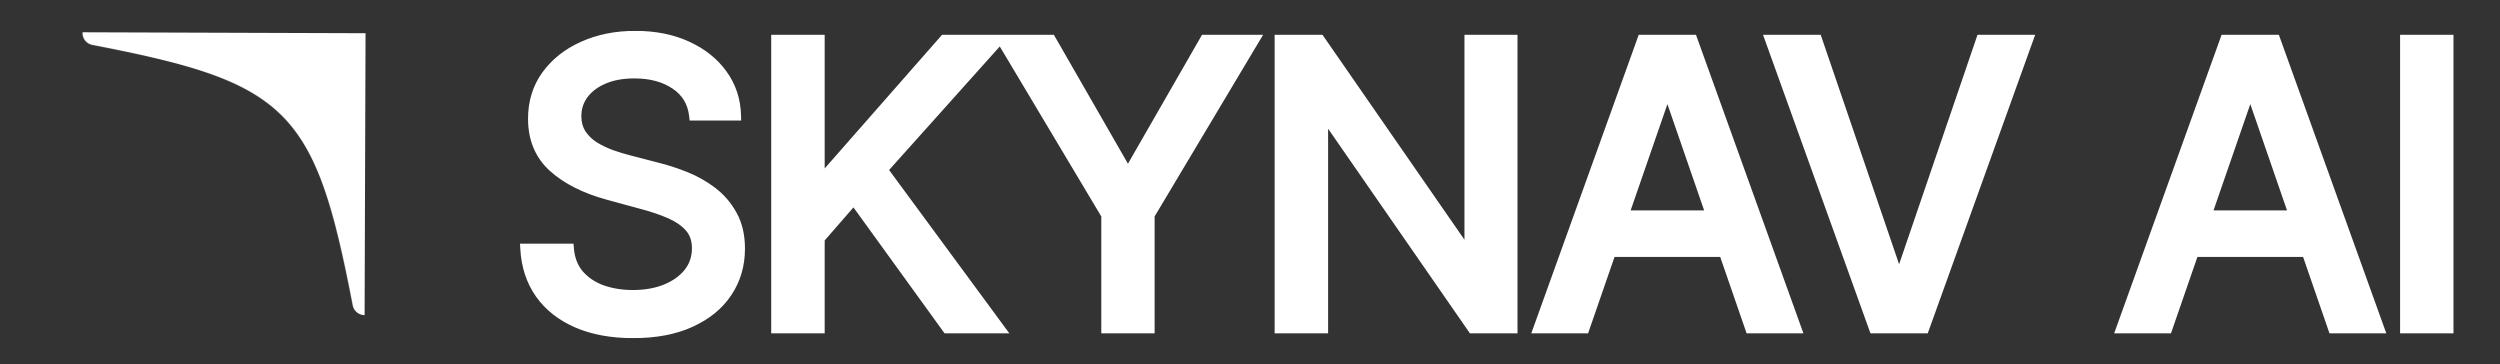 <svg width="5040" height="734" viewBox="0 0 5040 734" fill="none" xmlns="http://www.w3.org/2000/svg">
<rect x="0" y="0" width="5040" height="734" fill="#333333" stroke="none"/>
<g clip-path="url(#clip0_104_14)">
<mask id="path-1-outside-1_104_14" maskUnits="userSpaceOnUse" x="1048" y="62" width="3899" height="620" fill="black">
<rect fill="white" x="1048" y="62" width="3899" height="620"/>
<path d="M1399.25 233.023C1396.22 206.129 1383.72 185.295 1361.75 170.523C1339.78 155.561 1312.13 148.08 1278.8 148.08C1254.93 148.08 1234.29 151.867 1216.86 159.443C1199.44 166.83 1185.9 177.057 1176.24 190.125C1166.77 203.004 1162.03 217.682 1162.03 234.159C1162.03 247.985 1165.25 259.917 1171.69 269.955C1178.32 279.992 1186.94 288.42 1197.55 295.239C1208.34 301.867 1219.89 307.455 1232.2 312C1244.52 316.356 1256.35 319.955 1267.72 322.795L1324.53 337.568C1343.09 342.114 1362.13 348.269 1381.64 356.034C1401.14 363.799 1419.23 374.027 1435.9 386.716C1452.56 399.405 1466.01 415.125 1476.24 433.875C1486.66 452.625 1491.86 475.068 1491.86 501.205C1491.86 534.159 1483.34 563.42 1466.3 588.989C1449.44 614.557 1424.91 634.727 1392.72 649.5C1360.71 664.273 1321.98 671.659 1276.52 671.659C1232.96 671.659 1195.27 664.746 1163.45 650.92C1131.64 637.095 1106.73 617.492 1088.74 592.114C1070.75 566.545 1060.8 536.242 1058.91 501.205H1146.98C1148.68 522.227 1155.5 539.746 1167.43 553.761C1179.55 567.587 1194.99 577.909 1213.74 584.727C1232.68 591.356 1253.42 594.67 1275.95 594.67C1300.77 594.67 1322.83 590.788 1342.15 583.023C1361.66 575.068 1377 564.083 1388.17 550.068C1399.34 535.864 1404.93 519.292 1404.93 500.352C1404.93 483.117 1400.01 469.008 1390.16 458.023C1380.5 447.038 1367.34 437.947 1350.67 430.75C1334.19 423.553 1315.54 417.208 1294.7 411.716L1225.95 392.966C1179.36 380.277 1142.43 361.621 1115.16 337C1088.08 312.379 1074.53 279.803 1074.53 239.273C1074.53 205.75 1083.63 176.489 1101.81 151.489C1119.99 126.489 1144.61 107.076 1175.67 93.25C1206.73 79.235 1241.77 72.227 1280.78 72.227C1320.18 72.227 1354.93 79.14 1385.05 92.966C1415.35 106.792 1439.21 125.826 1456.64 150.068C1474.06 174.121 1483.15 201.773 1483.91 233.023H1399.25ZM1564.76 662V80.182H1652.55V358.023H1659.65L1903.68 80.182H2014.2L1779.54 342.114L2015.05 662H1909.37L1721.3 402.057L1652.55 481.034V662H1564.76ZM2019.13 80.182H2118.84L2270.83 344.67H2277.08L2429.07 80.182H2528.79L2317.71 433.591V662H2230.21V433.591L2019.13 80.182ZM3049.27 80.182V662H2968.59L2672.85 235.295H2667.45V662H2579.67V80.182H2660.92L2956.94 507.455H2962.34V80.182H3049.27ZM3194.47 662H3101.29L3310.67 80.182H3412.09L3621.46 662H3528.28L3363.79 185.864H3359.25L3194.47 662ZM3210.1 434.159H3512.37V508.023H3210.1V434.159ZM3663.4 80.182L3825.33 554.045H3831.86L3993.8 80.182H4088.68L3879.31 662H3777.89L3568.51 80.182H3663.4ZM4369.57 662H4276.39L4485.76 80.182H4587.18L4796.56 662H4703.38L4538.89 185.864H4534.34L4369.57 662ZM4385.19 434.159H4687.47V508.023H4385.19V434.159ZM4936.36 80.182V662H4848.58V80.182H4936.36Z"/>
</mask>
<path d="M1399.25 233.023C1396.22 206.129 1383.72 185.295 1361.75 170.523C1339.78 155.561 1312.13 148.08 1278.8 148.08C1254.93 148.08 1234.29 151.867 1216.86 159.443C1199.44 166.83 1185.9 177.057 1176.24 190.125C1166.77 203.004 1162.03 217.682 1162.03 234.159C1162.03 247.985 1165.25 259.917 1171.69 269.955C1178.32 279.992 1186.94 288.42 1197.55 295.239C1208.34 301.867 1219.89 307.455 1232.2 312C1244.52 316.356 1256.35 319.955 1267.72 322.795L1324.53 337.568C1343.09 342.114 1362.13 348.269 1381.64 356.034C1401.14 363.799 1419.23 374.027 1435.9 386.716C1452.56 399.405 1466.01 415.125 1476.24 433.875C1486.66 452.625 1491.86 475.068 1491.86 501.205C1491.86 534.159 1483.34 563.42 1466.3 588.989C1449.44 614.557 1424.91 634.727 1392.72 649.5C1360.71 664.273 1321.98 671.659 1276.52 671.659C1232.96 671.659 1195.27 664.746 1163.45 650.92C1131.64 637.095 1106.73 617.492 1088.74 592.114C1070.75 566.545 1060.8 536.242 1058.91 501.205H1146.98C1148.68 522.227 1155.5 539.746 1167.43 553.761C1179.55 567.587 1194.99 577.909 1213.74 584.727C1232.68 591.356 1253.42 594.67 1275.95 594.67C1300.77 594.67 1322.83 590.788 1342.15 583.023C1361.66 575.068 1377 564.083 1388.17 550.068C1399.34 535.864 1404.93 519.292 1404.93 500.352C1404.93 483.117 1400.01 469.008 1390.16 458.023C1380.5 447.038 1367.34 437.947 1350.67 430.75C1334.19 423.553 1315.54 417.208 1294.7 411.716L1225.95 392.966C1179.36 380.277 1142.43 361.621 1115.16 337C1088.08 312.379 1074.53 279.803 1074.53 239.273C1074.53 205.75 1083.63 176.489 1101.81 151.489C1119.99 126.489 1144.61 107.076 1175.67 93.25C1206.73 79.235 1241.77 72.227 1280.78 72.227C1320.18 72.227 1354.93 79.14 1385.05 92.966C1415.35 106.792 1439.21 125.826 1456.64 150.068C1474.06 174.121 1483.15 201.773 1483.91 233.023H1399.25ZM1564.76 662V80.182H1652.55V358.023H1659.65L1903.68 80.182H2014.2L1779.54 342.114L2015.05 662H1909.37L1721.3 402.057L1652.55 481.034V662H1564.76ZM2019.13 80.182H2118.84L2270.83 344.67H2277.08L2429.07 80.182H2528.79L2317.71 433.591V662H2230.21V433.591L2019.13 80.182ZM3049.27 80.182V662H2968.59L2672.85 235.295H2667.45V662H2579.67V80.182H2660.92L2956.94 507.455H2962.34V80.182H3049.27ZM3194.47 662H3101.29L3310.67 80.182H3412.09L3621.46 662H3528.28L3363.79 185.864H3359.25L3194.47 662ZM3210.1 434.159H3512.37V508.023H3210.1V434.159ZM3663.4 80.182L3825.33 554.045H3831.86L3993.8 80.182H4088.68L3879.31 662H3777.89L3568.51 80.182H3663.4ZM4369.57 662H4276.39L4485.76 80.182H4587.18L4796.56 662H4703.38L4538.89 185.864H4534.34L4369.57 662ZM4385.19 434.159H4687.47V508.023H4385.19V434.159ZM4936.36 80.182V662H4848.58V80.182H4936.36Z" fill="white"/>
<path d="M1399.25 233.023L1389.31 234.142L1390.31 243.023H1399.25V233.023ZM1361.75 170.523L1356.12 178.788L1356.15 178.805L1356.17 178.821L1361.75 170.523ZM1216.86 159.443L1220.77 168.65L1220.81 168.632L1220.85 168.614L1216.86 159.443ZM1176.24 190.125L1168.2 184.181L1168.19 184.191L1168.18 184.201L1176.24 190.125ZM1171.69 269.955L1163.28 275.354L1163.31 275.41L1163.35 275.465L1171.69 269.955ZM1197.55 295.239L1192.14 303.65L1192.22 303.706L1192.31 303.76L1197.55 295.239ZM1232.2 312L1228.74 321.381L1228.8 321.405L1228.87 321.427L1232.2 312ZM1267.72 322.795L1270.23 313.117L1270.19 313.105L1270.14 313.094L1267.72 322.795ZM1324.53 337.568L1322.02 347.246L1322.09 347.264L1322.16 347.281L1324.53 337.568ZM1476.24 433.875L1467.46 438.664L1467.48 438.698L1467.5 438.731L1476.24 433.875ZM1466.3 588.989L1457.97 583.442L1457.96 583.463L1457.95 583.485L1466.3 588.989ZM1392.72 649.5L1388.55 640.411L1388.54 640.416L1388.53 640.42L1392.72 649.5ZM1163.45 650.92L1167.44 641.749L1167.44 641.749L1163.45 650.92ZM1088.74 592.114L1080.56 597.869L1080.57 597.883L1080.58 597.897L1088.74 592.114ZM1058.91 501.205V491.205H1048.35L1048.92 501.744L1058.91 501.205ZM1146.98 501.205L1156.94 500.396L1156.2 491.205H1146.98V501.205ZM1167.43 553.761L1159.82 560.244L1159.86 560.299L1159.91 560.354L1167.43 553.761ZM1213.74 584.727L1210.32 594.125L1210.38 594.146L1210.44 594.166L1213.74 584.727ZM1342.15 583.023L1345.88 592.301L1345.9 592.292L1345.92 592.282L1342.15 583.023ZM1388.17 550.068L1395.99 556.302L1396.01 556.277L1396.03 556.251L1388.17 550.068ZM1390.16 458.023L1382.65 464.626L1382.68 464.662L1382.71 464.698L1390.16 458.023ZM1350.67 430.75L1346.67 439.914L1346.69 439.922L1346.71 439.931L1350.67 430.75ZM1294.7 411.716L1292.07 421.364L1292.11 421.375L1292.16 421.386L1294.7 411.716ZM1225.95 392.966L1228.59 383.318L1228.58 383.317L1225.95 392.966ZM1115.16 337L1108.43 344.399L1108.45 344.411L1108.46 344.423L1115.16 337ZM1101.81 151.489L1093.72 145.607L1093.72 145.607L1101.81 151.489ZM1175.67 93.25L1179.74 102.386L1179.76 102.375L1179.78 102.365L1175.67 93.25ZM1385.05 92.966L1380.87 102.054L1380.88 102.059L1380.89 102.064L1385.05 92.966ZM1456.64 150.068L1448.52 155.905L1448.53 155.92L1448.54 155.935L1456.64 150.068ZM1483.91 233.023V243.023H1494.15L1493.91 232.78L1483.91 233.023ZM1409.19 231.903C1405.84 202.168 1391.8 178.676 1367.33 162.224L1356.17 178.821C1375.64 191.915 1386.6 210.09 1389.31 234.142L1409.19 231.903ZM1367.38 162.257C1343.37 145.908 1313.63 138.08 1278.8 138.08V158.08C1310.63 158.08 1336.19 165.213 1356.12 178.788L1367.38 162.257ZM1278.8 138.08C1253.9 138.08 1231.84 142.029 1212.88 150.272L1220.85 168.614C1236.74 161.706 1255.96 158.08 1278.8 158.08V138.08ZM1212.96 150.236C1194.16 158.204 1179.08 169.453 1168.2 184.181L1184.28 196.069C1192.71 184.661 1204.71 175.455 1220.77 168.65L1212.96 150.236ZM1168.18 184.201C1157.41 198.853 1152.03 215.621 1152.03 234.159H1172.03C1172.03 219.743 1176.13 207.155 1184.3 196.049L1168.18 184.201ZM1152.03 234.159C1152.03 249.588 1155.65 263.461 1163.28 275.354L1180.11 264.555C1174.86 256.372 1172.03 246.382 1172.03 234.159H1152.03ZM1163.35 275.465C1170.78 286.72 1180.42 296.117 1192.14 303.65L1202.95 286.827C1193.46 280.724 1185.86 273.265 1180.04 264.444L1163.35 275.465ZM1192.31 303.76C1203.69 310.745 1215.84 316.616 1228.74 321.381L1235.67 302.619C1223.95 298.293 1212.99 292.99 1202.78 286.717L1192.31 303.76ZM1228.87 321.427C1241.44 325.877 1253.59 329.571 1265.29 332.497L1270.14 313.094C1259.12 310.338 1247.59 306.835 1235.54 302.573L1228.87 321.427ZM1265.2 332.474L1322.02 347.246L1327.05 327.89L1270.23 313.117L1265.2 332.474ZM1322.16 347.281C1340.23 351.706 1358.82 357.714 1377.94 365.325L1385.33 346.743C1365.44 338.823 1345.96 332.521 1326.91 327.855L1322.16 347.281ZM1377.94 365.325C1396.6 372.755 1413.9 382.534 1429.84 394.672L1441.96 378.76C1424.56 365.519 1405.68 354.843 1385.33 346.743L1377.94 365.325ZM1429.84 394.672C1445.36 406.492 1457.89 421.124 1467.46 438.664L1485.02 429.086C1474.13 409.126 1459.76 392.319 1441.96 378.76L1429.84 394.672ZM1467.5 438.731C1476.93 455.704 1481.86 476.399 1481.86 501.205H1501.86C1501.86 473.737 1496.38 449.546 1484.98 429.019L1467.5 438.731ZM1481.86 501.205C1481.86 532.335 1473.84 559.637 1457.97 583.442L1474.62 594.536C1492.84 567.204 1501.86 535.983 1501.86 501.205H1481.86ZM1457.95 583.485C1442.27 607.258 1419.31 626.294 1388.55 640.411L1396.89 658.589C1430.51 643.161 1456.61 621.855 1474.64 594.493L1457.95 583.485ZM1388.53 640.42C1358.15 654.438 1320.93 661.659 1276.52 661.659V681.659C1323.02 681.659 1363.26 674.107 1396.91 658.58L1388.53 640.42ZM1276.52 661.659C1233.99 661.659 1197.72 654.908 1167.44 641.749L1159.47 660.092C1192.82 674.585 1231.93 681.659 1276.52 681.659V661.659ZM1167.44 641.749C1137.1 628.564 1113.72 610.053 1096.9 586.33L1080.58 597.897C1099.75 624.932 1126.18 645.625 1159.47 660.092L1167.44 641.749ZM1096.92 586.359C1080.13 562.507 1070.7 534.065 1068.89 500.665L1048.92 501.744C1050.91 538.42 1061.36 570.584 1080.56 597.869L1096.92 586.359ZM1058.91 511.205H1146.98V491.205H1058.91V511.205ZM1137.01 502.013C1138.86 524.81 1146.33 544.405 1159.82 560.244L1175.05 547.279C1164.67 535.088 1158.51 519.644 1156.94 500.396L1137.01 502.013ZM1159.91 560.354C1173.24 575.551 1190.13 586.782 1210.32 594.125L1217.16 575.329C1199.85 569.036 1185.87 559.623 1174.95 547.169L1159.91 560.354ZM1210.44 594.166C1230.56 601.209 1252.43 604.67 1275.95 604.67V584.67C1254.4 584.67 1234.8 581.503 1217.04 575.289L1210.44 594.166ZM1275.95 604.67C1301.8 604.67 1325.17 600.625 1345.88 592.301L1338.42 573.744C1320.49 580.951 1299.73 584.67 1275.95 584.67V604.67ZM1345.92 592.282C1366.74 583.796 1383.58 571.873 1395.99 556.302L1380.35 543.834C1370.42 556.294 1356.57 566.341 1338.37 573.763L1345.92 592.282ZM1396.03 556.251C1408.66 540.195 1414.93 521.419 1414.93 500.352H1394.93C1394.93 517.165 1390.03 531.532 1380.31 543.885L1396.03 556.251ZM1414.93 500.352C1414.93 481.094 1409.37 464.47 1397.6 451.347L1382.71 464.698C1390.65 473.545 1394.93 485.141 1394.93 500.352H1414.93ZM1397.67 451.419C1386.83 439.089 1372.34 429.215 1354.63 421.569L1346.71 439.931C1362.33 446.679 1374.17 454.987 1382.65 464.626L1397.67 451.419ZM1354.67 421.586C1337.64 414.148 1318.49 407.645 1297.25 402.046L1292.16 421.386C1312.59 426.772 1330.74 432.958 1346.67 439.914L1354.67 421.586ZM1297.34 402.068L1228.59 383.318L1223.32 402.614L1292.07 421.364L1297.34 402.068ZM1228.58 383.317C1183.05 370.916 1147.66 352.87 1121.86 329.577L1108.46 344.423C1137.2 370.372 1175.68 389.637 1223.33 402.614L1228.58 383.317ZM1121.89 329.601C1097.12 307.09 1084.53 277.322 1084.53 239.273H1064.53C1064.53 282.284 1079.03 317.668 1108.43 344.399L1121.89 329.601ZM1084.53 239.273C1084.53 207.675 1093.06 180.515 1109.89 157.37L1093.72 145.607C1074.19 172.462 1064.53 203.825 1064.53 239.273H1084.53ZM1109.89 157.37C1126.94 133.928 1150.11 115.571 1179.74 102.386L1171.6 84.114C1139.11 98.58 1113.03 119.05 1093.72 145.607L1109.89 157.37ZM1179.78 102.365C1209.38 89.012 1242.98 82.227 1280.78 82.227V62.227C1240.56 62.227 1204.09 69.458 1171.56 84.135L1179.78 102.365ZM1280.78 82.227C1319.01 82.227 1352.29 88.932 1380.87 102.054L1389.22 83.878C1357.57 69.349 1321.35 62.227 1280.78 62.227V82.227ZM1380.89 102.064C1409.8 115.252 1432.22 133.235 1448.52 155.905L1464.76 144.232C1446.2 118.417 1420.9 98.331 1389.2 83.868L1380.89 102.064ZM1448.54 155.935C1464.71 178.26 1473.2 203.926 1473.91 233.265L1493.91 232.78C1493.1 199.619 1483.41 169.983 1464.73 144.202L1448.54 155.935ZM1483.91 223.023H1399.25V243.023H1483.91V223.023ZM1564.76 662H1554.76V672H1564.76V662ZM1564.76 80.182V70.182H1554.76V80.182H1564.76ZM1652.55 80.182H1662.55V70.182H1652.55V80.182ZM1652.55 358.023H1642.55V368.023H1652.55V358.023ZM1659.65 358.023V368.023H1664.18L1667.16 364.622L1659.65 358.023ZM1903.68 80.182V70.182H1899.16L1896.17 73.583L1903.68 80.182ZM2014.2 80.182L2021.64 86.855L2036.58 70.182H2014.2V80.182ZM1779.54 342.114L1772.09 335.441L1766.66 341.496L1771.48 348.042L1779.54 342.114ZM2015.05 662V672H2034.83L2023.1 656.071L2015.05 662ZM1909.37 662L1901.26 667.862L1904.26 672H1909.37V662ZM1721.3 402.057L1729.4 396.195L1722.02 385.996L1713.76 395.491L1721.3 402.057ZM1652.55 481.034L1645.01 474.468L1642.55 477.291V481.034H1652.55ZM1652.55 662V672H1662.55V662H1652.55ZM1574.76 662V80.182H1554.76V662H1574.76ZM1564.76 90.182H1652.55V70.182H1564.76V90.182ZM1642.55 80.182V358.023H1662.55V80.182H1642.55ZM1652.55 368.023H1659.65V348.023H1652.55V368.023ZM1667.16 364.622L1911.2 86.781L1896.17 73.583L1652.14 351.424L1667.16 364.622ZM1903.68 90.182H2014.2V70.182H1903.68V90.182ZM2006.75 73.509L1772.09 335.441L1786.99 348.786L2021.64 86.855L2006.75 73.509ZM1771.48 348.042L2007 667.929L2023.1 656.071L1787.59 336.185L1771.48 348.042ZM2015.05 652H1909.37V672H2015.05V652ZM1917.47 656.138L1729.4 396.195L1713.2 407.918L1901.26 667.862L1917.47 656.138ZM1713.76 395.491L1645.01 474.468L1660.09 487.6L1728.84 408.623L1713.76 395.491ZM1642.55 481.034V662H1662.55V481.034H1642.55ZM1652.55 652H1564.76V672H1652.55V652ZM2019.13 80.182V70.182H2001.51L2010.54 85.309L2019.13 80.182ZM2118.84 80.182L2127.51 75.199L2124.63 70.182H2118.84V80.182ZM2270.83 344.67L2262.16 349.653L2265.05 354.67H2270.83V344.67ZM2277.08 344.67V354.67H2282.87L2285.75 349.653L2277.08 344.67ZM2429.07 80.182V70.182H2423.28L2420.4 75.199L2429.07 80.182ZM2528.79 80.182L2537.37 85.309L2546.41 70.182H2528.79V80.182ZM2317.71 433.591L2309.12 428.463L2307.71 430.832V433.591H2317.71ZM2317.71 662V672H2327.71V662H2317.71ZM2230.21 662H2220.21V672H2230.21V662ZM2230.21 433.591H2240.21V430.832L2238.79 428.463L2230.21 433.591ZM2019.13 90.182H2118.84V70.182H2019.13V90.182ZM2110.17 85.164L2262.16 349.653L2279.5 339.688L2127.51 75.199L2110.17 85.164ZM2270.83 354.67H2277.08V334.67H2270.83V354.67ZM2285.75 349.653L2437.74 85.164L2420.4 75.199L2268.41 339.688L2285.75 349.653ZM2429.07 90.182H2528.79V70.182H2429.07V90.182ZM2520.2 75.054L2309.12 428.463L2326.29 438.719L2537.37 85.309L2520.2 75.054ZM2307.71 433.591V662H2327.71V433.591H2307.71ZM2317.71 652H2230.21V672H2317.71V652ZM2240.21 662V433.591H2220.21V662H2240.21ZM2238.79 428.463L2027.71 75.054L2010.54 85.309L2221.62 438.719L2238.79 428.463ZM3049.27 80.182H3059.27V70.182H3049.27V80.182ZM3049.27 662V672H3059.27V662H3049.27ZM2968.59 662L2960.37 667.696L2963.35 672H2968.59V662ZM2672.85 235.295L2681.07 229.599L2678.09 225.295H2672.85V235.295ZM2667.45 235.295V225.295H2657.45V235.295H2667.45ZM2667.45 662V672H2677.45V662H2667.45ZM2579.67 662H2569.67V672H2579.67V662ZM2579.67 80.182V70.182H2569.67V80.182H2579.67ZM2660.92 80.182L2669.14 74.487L2666.16 70.182H2660.92V80.182ZM2956.94 507.455L2948.72 513.149L2951.71 517.455H2956.94V507.455ZM2962.34 507.455V517.455H2972.34V507.455H2962.34ZM2962.34 80.182V70.182H2952.34V80.182H2962.34ZM3039.27 80.182V662H3059.27V80.182H3039.27ZM3049.27 652H2968.59V672H3049.27V652ZM2976.81 656.304L2681.07 229.599L2664.63 240.992L2960.37 667.696L2976.81 656.304ZM2672.85 225.295H2667.45V245.295H2672.85V225.295ZM2657.45 235.295V662H2677.45V235.295H2657.45ZM2667.45 652H2579.67V672H2667.45V652ZM2589.67 662V80.182H2569.67V662H2589.67ZM2579.67 90.182H2660.92V70.182H2579.67V90.182ZM2652.7 85.877L2948.72 513.149L2965.16 501.76L2669.14 74.487L2652.7 85.877ZM2956.94 517.455H2962.34V497.455H2956.94V517.455ZM2972.34 507.455V80.182H2952.34V507.455H2972.34ZM2962.34 90.182H3049.27V70.182H2962.34V90.182ZM3194.47 662V672H3201.6L3203.92 665.27L3194.47 662ZM3101.29 662L3091.88 658.614L3087.07 672H3101.29V662ZM3310.67 80.182V70.182H3303.64L3301.26 76.796L3310.67 80.182ZM3412.09 80.182L3421.5 76.796L3419.12 70.182H3412.09V80.182ZM3621.46 662V672H3635.69L3630.87 658.614L3621.46 662ZM3528.28 662L3518.83 665.265L3521.16 672H3528.28V662ZM3363.79 185.864L3373.24 182.598L3370.92 175.864H3363.79V185.864ZM3359.25 185.864V175.864H3352.13L3349.8 182.593L3359.25 185.864ZM3210.1 434.159V424.159H3200.1V434.159H3210.1ZM3512.37 434.159H3522.37V424.159H3512.37V434.159ZM3512.37 508.023V518.023H3522.37V508.023H3512.37ZM3210.1 508.023H3200.1V518.023H3210.1V508.023ZM3194.47 652H3101.29V672H3194.47V652ZM3110.7 665.386L3320.08 83.568L3301.26 76.796L3091.88 658.614L3110.7 665.386ZM3310.67 90.182H3412.09V70.182H3310.67V90.182ZM3402.68 83.568L3612.05 665.386L3630.87 658.614L3421.5 76.796L3402.68 83.568ZM3621.46 652H3528.28V672H3621.46V652ZM3537.73 658.735L3373.24 182.598L3354.34 189.129L3518.83 665.265L3537.73 658.735ZM3363.79 175.864H3359.25V195.864H3363.79V175.864ZM3349.8 182.593L3185.02 658.73L3203.92 665.27L3368.7 189.134L3349.8 182.593ZM3210.1 444.159H3512.37V424.159H3210.1V444.159ZM3502.37 434.159V508.023H3522.37V434.159H3502.37ZM3512.37 498.023H3210.1V518.023H3512.37V498.023ZM3220.1 508.023V434.159H3200.1V508.023H3220.1ZM3663.4 80.182L3672.86 76.948L3670.55 70.182H3663.4V80.182ZM3825.33 554.045L3815.87 557.279L3818.18 564.045H3825.33V554.045ZM3831.86 554.045V564.045H3839.01L3841.33 557.279L3831.86 554.045ZM3993.8 80.182V70.182H3986.64L3984.33 76.948L3993.8 80.182ZM4088.68 80.182L4098.09 83.568L4102.91 70.182H4088.68V80.182ZM3879.31 662V672H3886.34L3888.72 665.386L3879.31 662ZM3777.89 662L3768.48 665.386L3770.86 672H3777.89V662ZM3568.51 80.182V70.182H3554.28L3559.1 83.568L3568.51 80.182ZM3653.93 83.415L3815.87 557.279L3834.79 550.812L3672.86 76.948L3653.93 83.415ZM3825.33 564.045H3831.86V544.045H3825.33V564.045ZM3841.33 557.279L4003.26 83.415L3984.33 76.948L3822.4 550.812L3841.33 557.279ZM3993.8 90.182H4088.68V70.182H3993.8V90.182ZM4079.27 76.796L3869.9 658.614L3888.72 665.386L4098.09 83.568L4079.27 76.796ZM3879.31 652H3777.89V672H3879.31V652ZM3787.3 658.614L3577.92 76.796L3559.1 83.568L3768.48 665.386L3787.3 658.614ZM3568.51 90.182H3663.4V70.182H3568.51V90.182ZM4369.57 662V672H4376.69L4379.02 665.27L4369.57 662ZM4276.39 662L4266.98 658.614L4262.16 672H4276.39V662ZM4485.76 80.182V70.182H4478.73L4476.35 76.796L4485.76 80.182ZM4587.18 80.182L4596.59 76.796L4594.21 70.182H4587.18V80.182ZM4796.56 662V672H4810.78L4805.97 658.614L4796.56 662ZM4703.38 662L4693.92 665.265L4696.25 672H4703.38V662ZM4538.89 185.864L4548.34 182.598L4546.01 175.864H4538.89V185.864ZM4534.34 185.864V175.864H4527.22L4524.89 182.593L4534.34 185.864ZM4385.19 434.159V424.159H4375.19V434.159H4385.19ZM4687.47 434.159H4697.47V424.159H4687.47V434.159ZM4687.47 508.023V518.023H4697.47V508.023H4687.47ZM4385.19 508.023H4375.19V518.023H4385.19V508.023ZM4369.57 652H4276.39V672H4369.57V652ZM4285.8 665.386L4495.17 83.568L4476.35 76.796L4266.98 658.614L4285.8 665.386ZM4485.76 90.182H4587.18V70.182H4485.76V90.182ZM4577.77 83.568L4787.15 665.386L4805.97 658.614L4596.59 76.796L4577.77 83.568ZM4796.56 652H4703.38V672H4796.56V652ZM4712.83 658.735L4548.34 182.598L4529.43 189.129L4693.92 665.265L4712.83 658.735ZM4538.89 175.864H4534.34V195.864H4538.89V175.864ZM4524.89 182.593L4360.12 658.73L4379.02 665.27L4543.79 189.134L4524.89 182.593ZM4385.19 444.159H4687.47V424.159H4385.19V444.159ZM4677.47 434.159V508.023H4697.47V434.159H4677.47ZM4687.47 498.023H4385.19V518.023H4687.47V498.023ZM4395.19 508.023V434.159H4375.19V508.023H4395.19ZM4936.36 80.182H4946.36V70.182H4936.36V80.182ZM4936.36 662V672H4946.36V662H4936.36ZM4848.58 662H4838.58V672H4848.58V662ZM4848.58 80.182V70.182H4838.58V80.182H4848.58ZM4926.36 80.182V662H4946.36V80.182H4926.36ZM4936.36 652H4848.58V672H4936.36V652ZM4858.58 662V80.182H4838.58V662H4858.58ZM4848.58 90.182H4936.36V70.182H4848.58V90.182Z" fill="white" mask="url(#path-1-outside-1_104_14)"/>
<mask id="mask0_104_14" style="mask-type:alpha" maskUnits="userSpaceOnUse" x="166" y="-502" width="1138" height="1138">
<path d="M186.129 90.573C581.27 166.406 635.225 220.363 711.06 615.505C712.13 621.07 715.106 626.089 719.475 629.698C723.845 633.308 729.335 635.282 735.003 635.282C740.67 635.282 746.161 633.308 750.53 629.698C754.9 626.089 757.875 621.07 758.945 615.505C834.76 220.363 888.715 166.406 1283.88 90.573C1289.44 89.503 1294.46 86.528 1298.07 82.158C1301.68 77.788 1303.65 72.298 1303.65 66.631C1303.65 60.963 1301.68 55.473 1298.07 51.103C1294.46 46.734 1289.44 43.758 1283.88 42.688C888.715 -33.146 834.76 -87.102 758.945 -482.243C757.87 -487.804 754.892 -492.818 750.524 -496.423C746.155 -500.028 740.667 -502 735.003 -502C729.339 -502 723.851 -500.028 719.482 -496.423C715.113 -492.818 712.136 -487.804 711.06 -482.243C635.226 -87.102 581.27 -33.146 186.129 42.688C180.563 43.758 175.545 46.734 171.935 51.103C168.326 55.473 166.352 60.963 166.352 66.631C166.352 72.298 168.326 77.788 171.935 82.158C175.545 86.528 180.563 89.503 186.129 90.573Z" fill="black"/>
</mask>
<g mask="url(#mask0_104_14)">
<path d="M33.316 64.631L736.937 66.98L734.621 760.851L31 758.502L33.316 64.631Z" fill="white"/>
</g>
</g>
<defs>
<clipPath id="clip0_104_14">
<rect width="5040" height="734" fill="white"/>
</clipPath>
</defs>
</svg>
